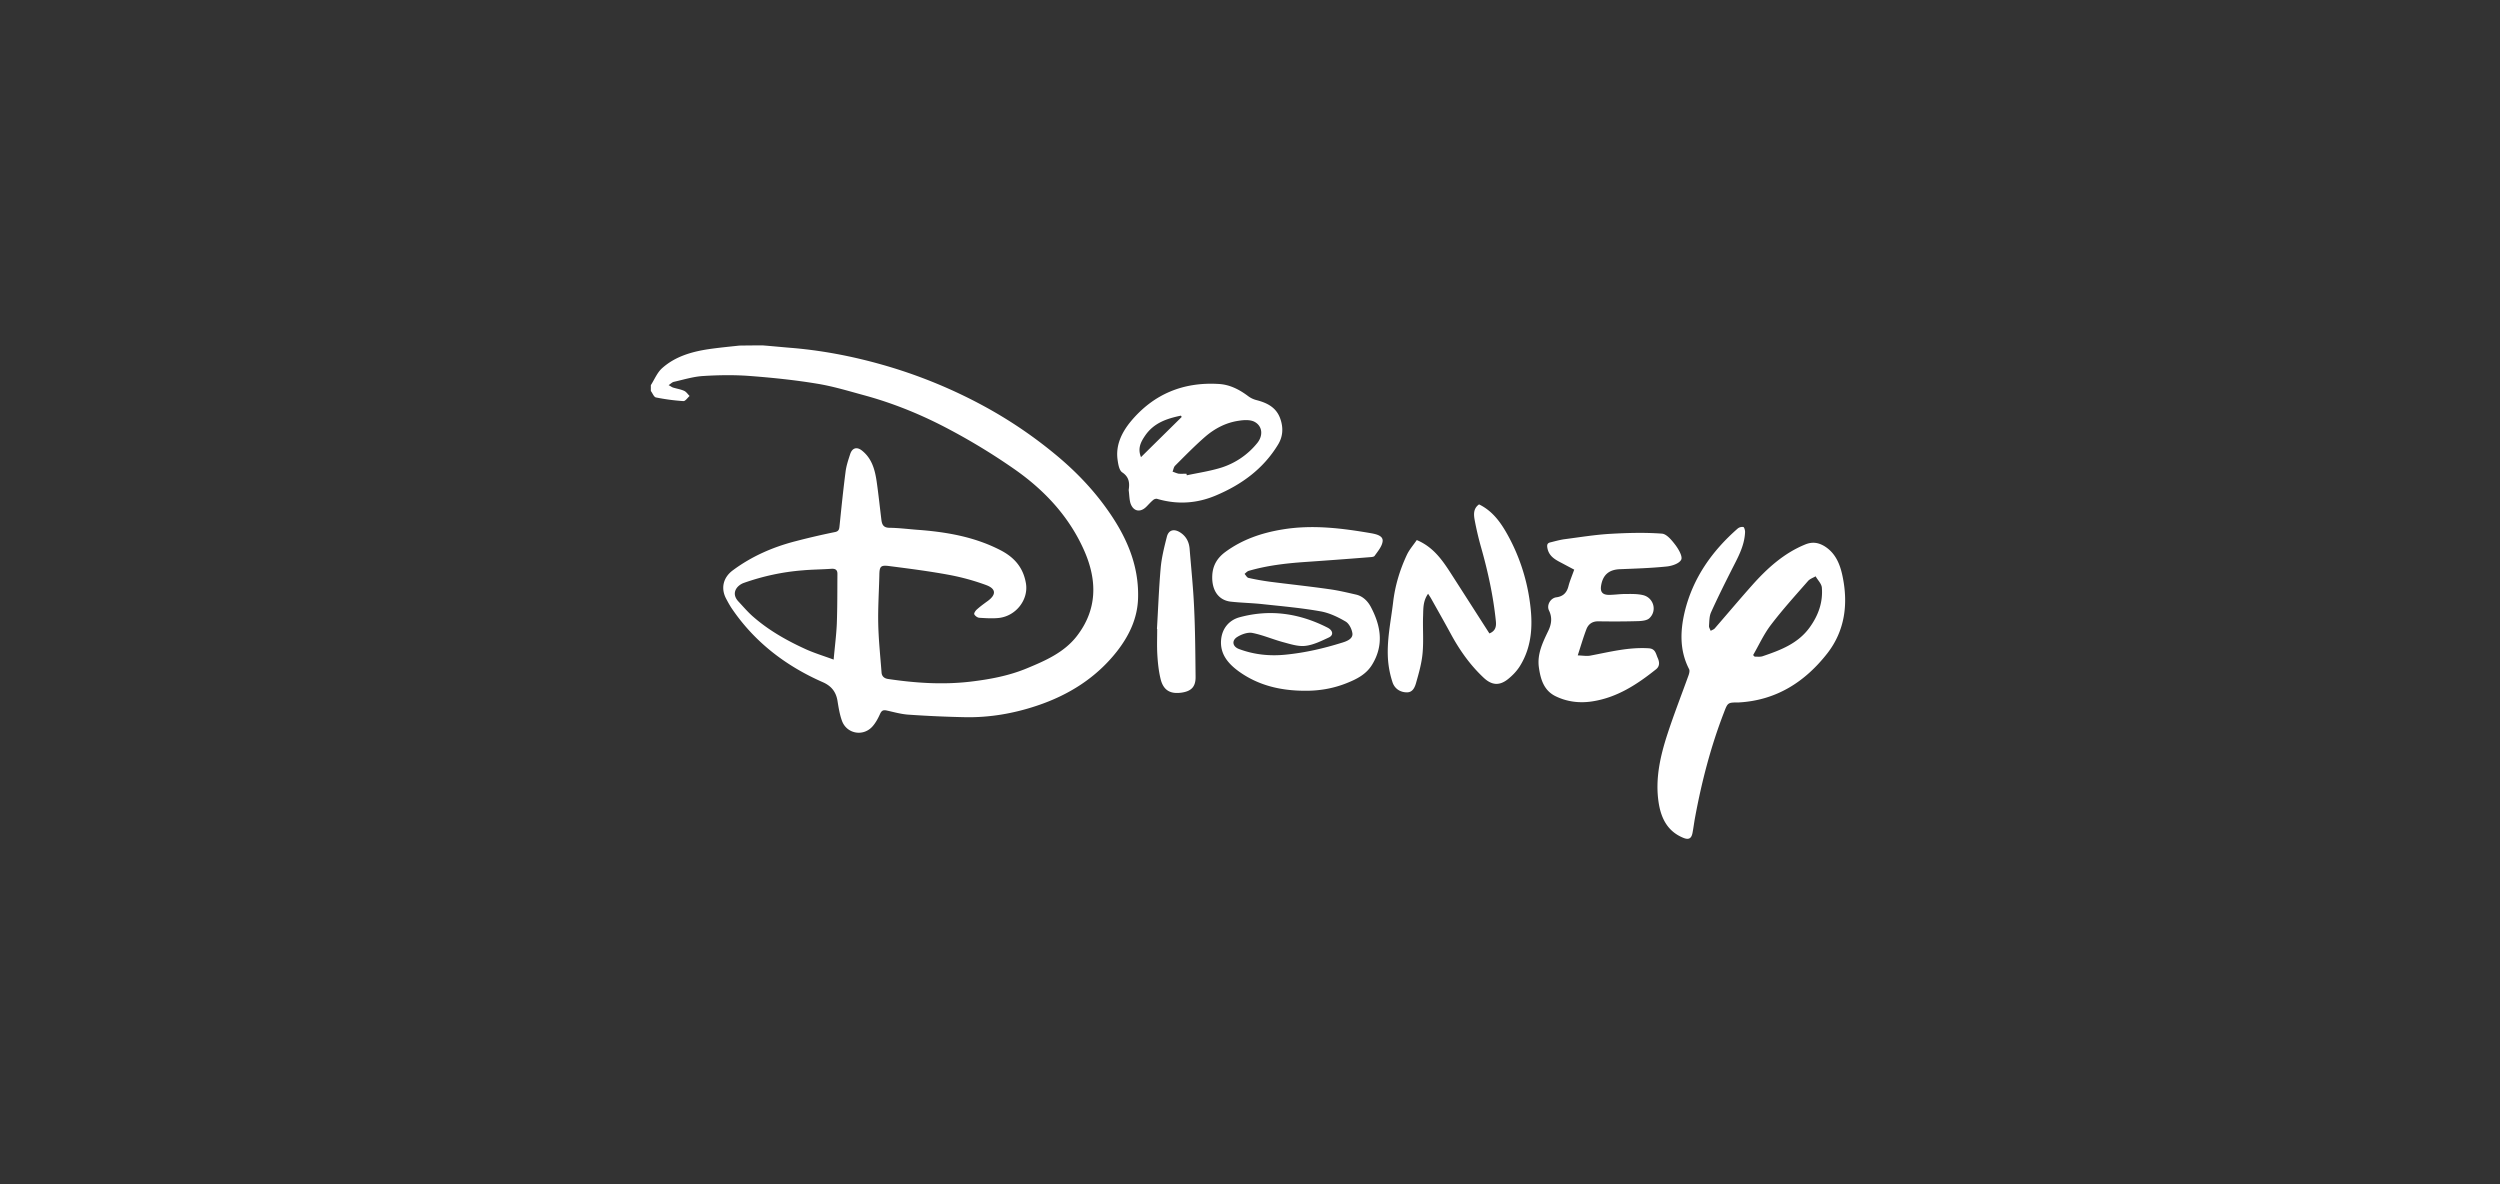 <svg xmlns="http://www.w3.org/2000/svg" width="304" height="144" fill="none"><rect width="100%" height="100%" fill="#333333" stroke="none"/><g clip-path="url(#a)"><path fill="#fff" d="M140.685 76.477c.149-2.487.237-4.989.46-7.476.118-1.243.43-2.487.741-3.715.207-.844.859-1.022 1.615-.548.726.46 1.082 1.14 1.156 1.984.192 2.398.444 4.781.548 7.18.133 2.797.148 5.61.178 8.408.014 1.184-.504 1.732-1.675 1.91-1.393.206-2.237-.268-2.578-1.644-.237-.977-.341-1.984-.4-2.99-.06-1.036-.015-2.073-.015-3.109h-.03zm-3.438-16.89c.134-.859.06-1.585-.785-2.147-.371-.252-.489-.977-.563-1.525-.252-1.806.519-3.345 1.6-4.663 2.771-3.33 6.387-4.826 10.714-4.56 1.319.073 2.475.667 3.527 1.451a2.86 2.86 0 0 0 1.023.503c1.333.341 2.46.903 2.934 2.31.37 1.08.311 2.146-.297 3.123-1.793 2.946-4.43 4.856-7.557 6.173-2.312.977-4.683 1.126-7.113.415-.134-.049-.356.012-.474.109-.312.251-.578.562-.86.843-.756.755-1.615.563-1.941-.459-.134-.488-.134-1.04-.208-1.574zm7.025-1.984c.014.06.029.12.044.192 1.393-.296 2.801-.503 4.15-.918a9.18 9.18 0 0 0 4.416-3.005c.711-.873.666-2.013-.297-2.56-.518-.297-1.319-.252-1.956-.148-1.541.222-2.904.932-4.075 1.94-1.274 1.109-2.46 2.323-3.66 3.522-.178.178-.208.489-.311.726.251.084.503.206.755.251.311.024.622 0 .934 0zm-.578-6.899c-.029-.06-.06-.108-.089-.163-1.704.356-3.289.873-4.356 2.428-.534.785-.934 1.554-.504 2.62 1.674-1.658 3.319-3.271 4.949-4.885zm47.731 18.564c-.459-.237-.978-.519-1.482-.785-.8-.414-1.585-.815-1.778-1.835-.074-.4-.015-.607.356-.695.607-.148 1.215-.326 1.837-.4 1.823-.238 3.631-.534 5.454-.638 2.089-.12 4.193-.177 6.283-.024.592.048 1.215.83 1.645 1.392.385.518.889 1.391.696 1.776-.237.474-1.141.77-1.793.83-1.882.192-3.764.25-5.646.325-1.319.048-2.075.666-2.297 1.968-.133.77.133 1.14.919 1.155.682 0 1.363-.109 2.045-.109.711 0 1.423-.024 2.104.133 1.304.296 1.778 1.895.8 2.813-.296.281-.904.34-1.363.355-1.63.049-3.245.049-4.875.024-.726 0-1.186.356-1.423.963-.37.977-.667 1.983-1.052 3.182.607.013 1.082.11 1.526.025 2.356-.444 4.683-1.05 7.128-.889.815.06.845.695 1.082 1.2.207.473.252.976-.208 1.346-2.311 1.85-4.756 3.45-7.765 3.909-1.526.236-3.023.06-4.416-.607-1.467-.696-1.867-2.073-2.074-3.538-.223-1.629.474-3.035 1.141-4.427.4-.829.504-1.628.088-2.487-.311-.637.178-1.51.904-1.598.815-.11 1.245-.548 1.452-1.303.163-.652.431-1.262.712-2.061zm-19.146-3.597c2.045.858 3.142 2.487 4.209 4.145 1.541 2.398 3.082 4.81 4.623 7.209.786-.31.845-.903.786-1.495-.312-3.05-.964-6.025-1.793-8.956a37.615 37.615 0 0 1-.786-3.346c-.118-.666-.178-1.392.534-1.895 1.585.77 2.578 2.102 3.423 3.612a23.252 23.252 0 0 1 2.726 8.053c.415 2.798.356 5.566-1.215 8.053-.37.577-.874 1.096-1.408 1.525-1.052.844-1.985.754-2.963-.163-1.645-1.54-2.92-3.346-3.987-5.315-.77-1.42-1.57-2.827-2.356-4.233-.104-.193-.237-.385-.415-.666-.622.872-.578 1.79-.607 2.65-.06 1.51.074 3.034-.06 4.53-.104 1.228-.444 2.427-.785 3.626-.148.533-.4 1.185-1.111 1.185-.845 0-1.527-.46-1.779-1.273a11.499 11.499 0 0 1-.518-2.532c-.208-2.413.326-4.781.607-7.15.237-2.028.815-3.937 1.675-5.773.311-.652.8-1.2 1.2-1.791zm-13.737 18.326c-2.875-.024-5.587-.666-7.943-2.383-1.289-.948-2.297-2.132-2.104-3.908.148-1.318.978-2.31 2.252-2.65 3.72-1.007 7.262-.474 10.67 1.258.682.341.771.918.178 1.2-.919.429-1.867.903-2.845 1.021-.875.109-1.823-.207-2.712-.444-1.26-.34-2.475-.872-3.749-1.125-.564-.109-1.319.163-1.838.488-.711.444-.578 1.17.207 1.466 1.853.695 3.764.889 5.75.68 2.327-.236 4.564-.755 6.787-1.45.074-.012.134-.049.193-.06.533-.178 1.126-.475 1.067-1.051-.06-.519-.4-1.2-.815-1.451-.934-.548-1.971-1.05-3.038-1.243-2.312-.415-4.668-.622-7.009-.873-1.304-.148-2.638-.164-3.942-.311-1.512-.178-2.327-1.421-2.238-3.183.059-1.228.608-2.131 1.586-2.857 2.074-1.525 4.431-2.324 6.95-2.738 3.66-.607 7.261-.148 10.862.473.563.11 1.378.297 1.319.948-.059.622-.578 1.229-.978 1.792-.119.163-.534.147-.815.177-2.608.207-5.216.4-7.825.578-2.252.163-4.49.43-6.668 1.066-.193.06-.341.237-.504.37.163.178.297.46.489.489.845.192 1.704.34 2.564.46 2.401.31 4.801.561 7.187.902 1.111.148 2.223.415 3.319.666.83.193 1.423.8 1.794 1.496 1.215 2.294 1.615 4.633.163 7.016-.727 1.2-1.897 1.777-3.127 2.265-1.675.666-3.409.946-5.187.916zm52.889 1.421c-1.364 0-1.334.012-1.823 1.288-1.586 4.116-2.682 8.35-3.483 12.672-.118.621-.192 1.258-.311 1.88-.133.725-.474.888-1.126.621-1.912-.784-2.697-2.368-2.993-4.263-.445-2.887.192-5.67 1.081-8.394.786-2.398 1.705-4.751 2.564-7.135.074-.222.148-.533.059-.71-1.17-2.266-1.096-4.634-.533-7.003.993-4.086 3.319-7.372 6.446-10.11a.876.876 0 0 1 .682-.178c.104.024.207.384.207.592-.059 1.747-.933 3.213-1.689 4.723-.845 1.672-1.675 3.345-2.445 5.048-.223.488-.208 1.095-.252 1.658-.015.192.133.414.207.606.163-.108.371-.163.489-.296 1.527-1.761 3.023-3.538 4.564-5.27 1.823-2.043 3.824-3.863 6.417-4.93.889-.37 1.63-.25 2.401.223 1.333.844 1.867 2.206 2.163 3.642.697 3.345.297 6.573-1.823 9.326-2.726 3.508-6.238 5.759-10.802 6.01zm1.748-5.758.193.192c.326-.012.682.048.978-.06 2.178-.74 4.312-1.54 5.735-3.538 1.037-1.451 1.6-3.035 1.452-4.812-.045-.473-.504-.903-.756-1.361-.311.177-.696.31-.918.562-1.542 1.761-3.112 3.493-4.52 5.344-.86 1.125-1.452 2.444-2.164 3.673zM92.746 42c1.082.085 2.164.192 3.231.282 3.808.296 7.543 1.007 11.218 2.043a60.416 60.416 0 0 1 12.966 5.343 54.037 54.037 0 0 1 8.106 5.537c2.327 1.91 4.431 4.056 6.194 6.499 2.386 3.286 4.061 6.868 3.927 11.058-.073 2.442-1.096 4.56-2.563 6.44-2.534 3.226-5.883 5.328-9.751 6.616-2.83.948-5.75 1.451-8.728 1.392a138.682 138.682 0 0 1-6.906-.31c-.874-.061-1.748-.311-2.623-.504-.415-.084-.607 0-.8.415-.252.562-.563 1.14-.978 1.584-1.141 1.2-3.097.815-3.66-.755-.282-.784-.415-1.643-.549-2.472-.192-1.08-.77-1.776-1.793-2.22-4.475-1.97-8.239-4.841-11.01-8.897-.267-.385-.489-.8-.711-1.214-.697-1.288-.386-2.605.785-3.479 2.312-1.717 4.89-2.842 7.662-3.553a88.836 88.836 0 0 1 4.786-1.11c.519-.108.504-.443.548-.829.223-2.176.445-4.352.726-6.513.089-.711.326-1.422.549-2.102.252-.815.844-.963 1.482-.43 1.185.963 1.541 2.325 1.748 3.73.223 1.555.386 3.124.578 4.679.074.562.252.932.949.948 1.111.012 2.208.147 3.304.236 3.542.252 6.995.83 10.196 2.473 1.704.873 2.8 2.116 3.126 4.056.326 1.969-1.2 3.982-3.334 4.204-.77.073-1.556.024-2.326-.024-.237-.012-.534-.237-.623-.43-.059-.132.163-.459.341-.606.4-.356.845-.681 1.274-.992 1.067-.77 1.067-1.495-.177-1.954a28.129 28.129 0 0 0-4.535-1.243c-2.401-.444-4.831-.755-7.261-1.067-1.037-.133-1.171.049-1.186 1.126-.045 1.984-.178 3.967-.133 5.951.045 1.954.252 3.893.4 5.847.029.519.37.756.83.814 3.304.488 6.594.71 9.943.325 2.371-.282 4.698-.71 6.906-1.628 2.252-.932 4.52-1.925 6.061-3.908 2.489-3.213 2.504-6.706.948-10.303-1.822-4.19-4.846-7.432-8.535-10.007a76.208 76.208 0 0 0-7.795-4.767c-3.26-1.747-6.683-3.168-10.27-4.16-1.97-.533-3.927-1.14-5.927-1.465-2.682-.444-5.409-.726-8.12-.933-1.898-.147-3.824-.12-5.736 0-1.2.073-2.385.444-3.571.711-.193.049-.34.207-.622.4.251.133.4.252.548.297.444.133.919.206 1.348.4.252.12.43.4.653.621-.252.223-.52.637-.756.622a25.276 25.276 0 0 1-3.334-.444c-.253-.048-.415-.519-.623-.785v-.71c.445-.696.77-1.525 1.363-2.058 1.6-1.436 3.616-2.014 5.706-2.325 1.23-.177 2.474-.296 3.704-.429.934-.012 1.882-.023 2.83-.023zm8.625 38.208c.148-1.644.326-3.006.385-4.353.074-2.028.06-4.056.074-6.084 0-.474-.252-.636-.726-.607-1.17.085-2.356.085-3.527.193-2.445.192-4.816.71-7.128 1.524-.86.311-1.6 1.259-.652 2.265.593.636 1.156 1.303 1.808 1.865 1.852 1.614 3.972 2.828 6.194 3.85 1.097.518 2.283.872 3.572 1.347z"/></g><defs><clipPath id="a"><path fill="#fff" d="M79.143 42h145.714v60H79.143z"/></clipPath></defs></svg>